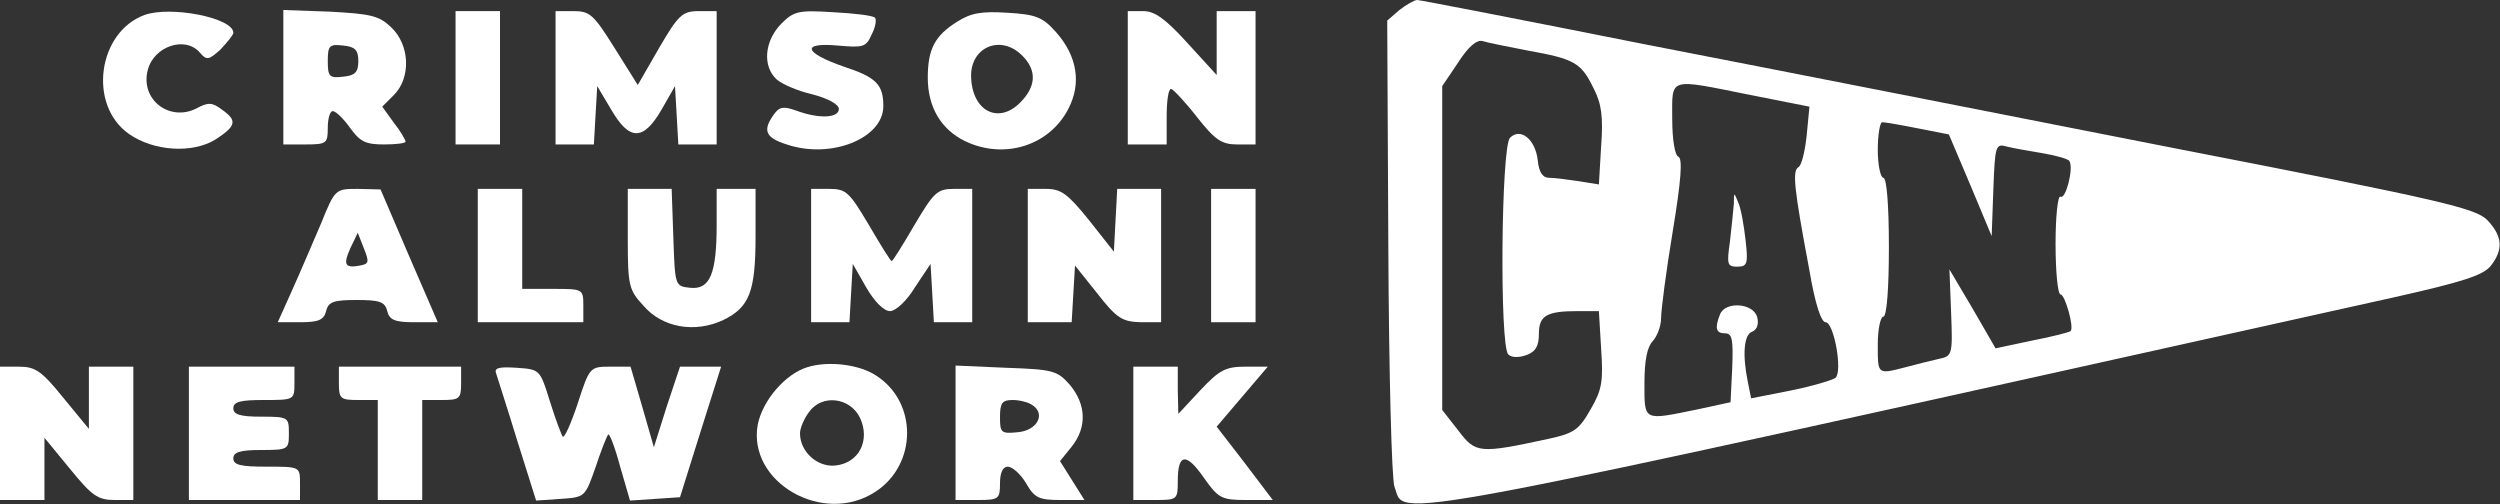 <svg width="600" height="121" viewBox="0 0 600 121" fill="none" xmlns="http://www.w3.org/2000/svg">
<rect x="0" y="0" width="600" height="121" fill="#333333" stroke="none"/>
<path d="M335.867 2.4L332.934 4.933L333.2 59.333C333.334 89.2 334 115.067 334.667 116.8C337.6 124.4 324.934 126.8 574.667 71.333C590.667 67.733 595.867 66.133 597.734 63.867C600.8 60 600.667 56.8 597.067 52.933C594.267 50 587.2 48.267 521.334 35.467C481.334 27.6 424.534 16.4 394.934 10.667C365.467 4.8 340.8 -1.72128e-05 340.134 -1.72128e-05C339.467 -1.72128e-05 337.6 1.067 335.867 2.4ZM366.667 12.133C377.867 14.133 379.467 15.067 382.4 21.067C384.4 24.933 384.8 28 384.267 35.2L383.734 44.267L378.8 43.467C376.134 43.067 372.934 42.667 371.734 42.667C370.267 42.667 369.334 41.333 369.067 38.533C368.534 33.467 364.934 30.533 362.4 33.067C360.267 35.2 359.867 83.2 362 85.067C362.8 85.867 364.534 85.867 366.4 85.2C368.534 84.4 369.334 83.067 369.334 80.133C369.334 75.733 371.2 74.667 378.667 74.667H383.734L384.267 83.6C384.8 91.467 384.534 93.467 381.734 98.267C378.934 103.2 377.734 104 371.6 105.333C354.934 108.933 354.134 108.8 350 103.333L346.134 98.4V59.6V20.667L350 14.933C352.4 11.2 354.4 9.467 355.867 9.867C357.067 10.267 361.867 11.2 366.667 12.133ZM420.134 22.8L434.267 25.6L433.6 32.533C433.2 36.267 432.4 39.733 431.6 40.133C430.134 41.067 430.534 45.067 434.267 64.933C435.6 72.8 437.067 77.333 438.134 77.333C440.134 77.333 442.267 89.067 440.534 90.667C439.867 91.2 435.067 92.667 429.734 93.733L420.267 95.6L419.467 91.6C418.134 85.067 418.534 80.267 420.534 79.6C421.734 79.067 422.134 77.733 421.734 76.133C420.8 72.667 414 72.267 412.8 75.467C411.467 78.8 411.867 80 414 80C415.734 80 416 81.467 415.734 88.267L415.334 96.533L407.334 98.267C394.267 100.933 394.667 101.2 394.667 91.867C394.667 86.533 395.334 83.2 396.667 81.867C397.734 80.667 398.667 78.267 398.667 76.267C398.667 74.4 399.867 65.067 401.467 55.467C403.467 43.333 403.867 38 402.8 37.6C402 37.333 401.334 33.6 401.334 28.533C401.334 18.4 400.134 18.8 420.134 22.8ZM460.267 30.8L467.734 32.267L472.934 44.533L478 56.667L478.4 45.6C478.8 34.8 478.934 34.4 481.734 35.2C483.334 35.6 487.2 36.267 490.4 36.8C493.467 37.333 496.4 38.133 496.667 38.667C497.734 40.4 495.734 48 494.534 47.2C493.867 46.8 493.334 52 493.334 58.533C493.334 65.2 493.867 70.667 494.534 70.667C495.6 70.667 497.867 78.667 496.934 79.467C496.667 79.733 492.534 80.8 487.734 81.733L478.934 83.6L473.467 74.133L467.867 64.667L468.267 75.067C468.667 85.2 468.534 85.467 465.334 86.133C463.467 86.533 459.867 87.467 457.334 88.133C450.534 89.867 450.667 90 450.667 82.667C450.667 78.933 451.334 76 452 76C452.8 76 453.334 69.6 453.334 59.333C453.334 49.067 452.8 42.667 452 42.667C451.334 42.667 450.667 39.6 450.667 36C450.667 32.267 451.2 29.333 451.734 29.333C452.4 29.333 456.267 30 460.267 30.8Z" fill="white"/>
<path d="M416.133 48.8C416 50.4 415.6 54.4 415.2 57.867C414.4 63.467 414.533 64 416.933 64C419.333 64 419.6 63.333 418.933 57.6C418.533 54.133 417.866 50.133 417.2 48.667C416.133 46 416.133 46.133 416.133 48.8Z" fill="white"/>
<path d="M34.667 3.6C23.467 7.733 21.067 25.2 30.933 32.133C36.8 36.267 46.133 36.933 51.733 33.467C56.667 30.267 57.067 28.933 53.2 26.267C50.933 24.533 49.867 24.533 47.2 26C40.667 29.333 33.6 23.867 35.467 16.8C36.933 11.067 44.533 8.533 48 12.667C49.6 14.533 50.133 14.4 52.933 11.867C54.533 10.133 56 8.4 56 7.867C56 4.267 40.933 1.333 34.667 3.6Z" fill="white"/>
<path d="M68 18.534V34.667H73.333C78.4 34.667 78.667 34.4 78.667 30.667C78.667 28.4 79.2 26.667 79.867 26.667C80.533 26.667 82.4 28.4 84 30.667C86.4 34 87.733 34.667 92.133 34.667C94.933 34.667 97.333 34.4 97.333 34C97.333 33.6 96.133 31.467 94.533 29.467L91.733 25.6L94.533 22.8C98.667 18.667 98.4 10.8 93.867 6.534C90.933 3.734 88.933 3.334 79.2 2.8L68 2.4V18.534ZM86 14.667C86 17.334 85.2 18.134 82.4 18.4C79.067 18.8 78.667 18.4 78.667 14.667C78.667 10.934 79.067 10.534 82.4 10.934C85.2 11.2 86 12 86 14.667Z" fill="white"/>
<path d="M109.333 18.667V34.667H114.667H120V18.667V2.667H114.667H109.333V18.667Z" fill="white"/>
<path d="M133.333 18.667V34.667H137.867H142.533L142.933 27.6L143.333 20.667L146.667 26.267C151.067 33.867 154.4 33.867 158.8 26.267L162 20.667L162.4 27.6L162.8 34.667H167.467H172V18.667V2.667H167.733C163.733 2.667 162.8 3.6 158.133 11.6L153.067 20.4L147.467 11.467C142.533 3.6 141.6 2.667 137.733 2.667H133.333V18.667Z" fill="white"/>
<path d="M187.466 5.733C183.466 9.867 182.933 15.867 186.4 19.067C187.6 20.133 191.466 21.866 195.066 22.666C198.666 23.6 201.333 25.067 201.333 26.133C201.333 28.4 196.4 28.533 191.066 26.533C188 25.466 187.066 25.6 185.733 27.466C182.933 31.333 183.733 33.066 188.8 34.666C199.466 38.267 212 33.2 212 25.466C212 20.267 210.266 18.533 202.533 16C192.933 12.666 192.133 10.133 201.066 10.933C207.2 11.466 207.866 11.333 209.2 8.267C210.133 6.533 210.4 4.667 210 4.267C209.6 3.733 205.066 3.2 200 2.933C191.6 2.4 190.533 2.667 187.466 5.733Z" fill="white"/>
<path d="M229.733 5.2C224.4 8.533 222.667 11.733 222.667 18.666C222.667 25.733 225.867 31.066 231.6 33.866C241.067 38.4 251.867 34.933 256.4 26.133C259.6 20 258.533 13.466 253.467 7.733C250.267 4.133 248.667 3.466 241.867 3.066C235.733 2.666 233.067 3.066 229.733 5.2ZM245.333 13.333C248.933 16.933 248.667 20.8 244.8 24.666C239.6 29.866 233.333 26.666 233.067 18.533C232.8 11.333 240.133 8.133 245.333 13.333Z" fill="white"/>
<path d="M270.667 18.667V34.667H275.333H280V28C280 24.267 280.4 21.334 281.067 21.334C281.6 21.467 284.4 24.4 287.2 28C291.6 33.6 293.2 34.667 296.933 34.667H301.333V18.667V2.667H296.667H292V10.267V18L284.933 10.267C279.6 4.4 277.067 2.667 274.4 2.667H270.667V18.667Z" fill="white"/>
<path d="M77.067 53.6C75.067 58.266 72 65.466 70.133 69.6L66.666 77.333H72.133C76.4 77.333 77.733 76.8 78.266 74.666C78.8 72.4 80.133 72 85.6 72C91.067 72 92.4 72.4 92.933 74.666C93.466 76.8 94.8 77.333 99.333 77.333H105.067L98.133 61.333L91.333 45.466L85.867 45.333C80.533 45.333 80.4 45.333 77.067 53.6ZM86.4 63.733C82.8 64.4 82.266 63.6 84.133 59.466L85.867 55.866L87.333 59.6C88.666 62.933 88.533 63.333 86.4 63.733Z" fill="white"/>
<path d="M114.667 61.333V77.333H127.333H140V73.333C140 69.333 139.867 69.333 132.667 69.333H125.333V57.333V45.333H120H114.667V61.333Z" fill="white"/>
<path d="M150.667 57.334C150.667 68.534 150.933 69.6 154.4 73.334C158.933 78.667 166.8 80 173.6 76.8C179.867 73.734 181.333 70 181.333 56.667V45.334H176.667H172V53.867C172 65.734 170.4 69.6 165.6 69.067C162 68.667 162 68.667 161.6 56.934L161.2 45.334H156H150.667V57.334Z" fill="white"/>
<path d="M194.667 61.333V77.333H199.2H203.867L204.267 70.266L204.667 63.333L207.867 68.933C209.867 72.4 212.133 74.666 213.6 74.666C214.933 74.666 217.6 72.266 219.6 68.933L223.333 63.333L223.733 70.266L224.133 77.333H228.8H233.333V61.333V45.333H228.933C224.933 45.333 224.133 46.133 219.467 54C216.667 58.8 214.267 62.666 214 62.666C213.733 62.666 211.333 58.8 208.533 54C203.867 46.133 203.067 45.333 199.067 45.333H194.667V61.333Z" fill="white"/>
<path d="M246.667 61.333V77.333H251.867H257.2L257.6 70.533L258 63.733L263.333 70.4C268 76.4 269.333 77.2 273.733 77.333H278.667V61.333V45.333H273.333H268.133L267.733 52.8L267.333 60.4L261.333 52.8C256.267 46.533 254.667 45.333 251.067 45.333H246.667V61.333Z" fill="white"/>
<path d="M290.667 61.333V77.333H296H301.333V61.333V45.333H296H290.667V61.333Z" fill="white"/>
<path d="M193.733 88.133C188.533 89.733 183.067 96 181.867 101.867C179.333 115.733 197.6 126.267 210.133 118C220.133 111.467 220.267 96.533 210.267 90.133C206.267 87.467 198.8 86.533 193.733 88.133ZM206.4 100.267C208.933 105.733 206.133 111.2 200.4 111.733C196.133 112.133 192 108.4 192 104C192 102.8 192.933 100.533 194.133 98.933C197.2 94.533 204 95.333 206.4 100.267Z" fill="white"/>
<path d="M0 104V120H5.333H10.667V112.533V105.067L16.8 112.533C22 118.933 23.467 120 27.467 120H32V104V88H26.667H21.333V95.467V102.933L15.2 95.467C10 89.067 8.533 88 4.533 88H0V104Z" fill="white"/>
<path d="M45.334 104V120H58.667H72V116C72 112 72 112 64 112C57.733 112 56 111.6 56 110C56 108.533 57.6 108 62.667 108C69.2 108 69.334 107.867 69.334 104C69.334 100.133 69.2 100 62.667 100C57.6 100 56 99.467 56 98C56 96.4 57.733 96 63.334 96C70.534 96 70.667 96 70.667 92V88H58H45.334V104Z" fill="white"/>
<path d="M81.334 92C81.334 95.733 81.734 96 86 96H90.667V108V120H96H101.333V108V96H106C110.267 96 110.667 95.733 110.667 92V88H96H81.334V92Z" fill="white"/>
<path d="M119.067 89.6C119.333 90.533 121.733 97.866 124.133 105.733L128.667 120.133L134.533 119.733C140.4 119.333 140.4 119.333 142.933 112.133C144.267 108.133 145.6 104.666 146 104.266C146.267 103.999 147.6 107.333 148.8 111.866L151.2 120.133L157.2 119.733L163.2 119.333L168.133 103.599L173.067 87.999H168.133H163.2L160 97.6L156.933 107.333L154.133 97.6L151.333 87.999H146.4C141.6 87.999 141.467 88.133 138.667 96.799C137.067 101.599 135.467 105.199 135.067 104.799C134.8 104.533 133.333 100.666 132 96.4C129.6 88.666 129.6 88.666 124 88.266C119.867 87.999 118.533 88.266 119.067 89.6Z" fill="white"/>
<path d="M229.333 103.867V120H234.667C239.733 120 240 119.733 240 116C240 113.467 240.667 112 241.867 112C242.933 112 244.933 113.733 246.267 116C248.267 119.467 249.333 120 254.4 120H260.267L257.333 115.333L254.4 110.667L257.2 107.2C260.933 102.533 260.667 97.067 256.8 92.4C253.733 88.933 252.8 88.667 241.467 88.267L229.333 87.733V103.867ZM247.733 97.2C251.067 99.333 248.933 103.333 244.267 103.733C240.267 104.133 240 103.867 240 100.133C240 96.667 240.533 96 243.067 96C244.667 96 246.8 96.533 247.733 97.2Z" fill="white"/>
<path d="M272 104V120H277.333C282.533 120 282.667 119.867 282.667 115.467C282.667 108.8 284.667 108.533 288.933 114.667C292.4 119.6 293.2 120 299.067 120H305.467L298.8 111.2L292 102.4L298.133 95.2L304.267 88H298.933C294.133 88 292.667 88.8 288.133 93.6L282.8 99.333L282.667 93.6V88H277.333H272V104Z" fill="white"/>
</svg>
